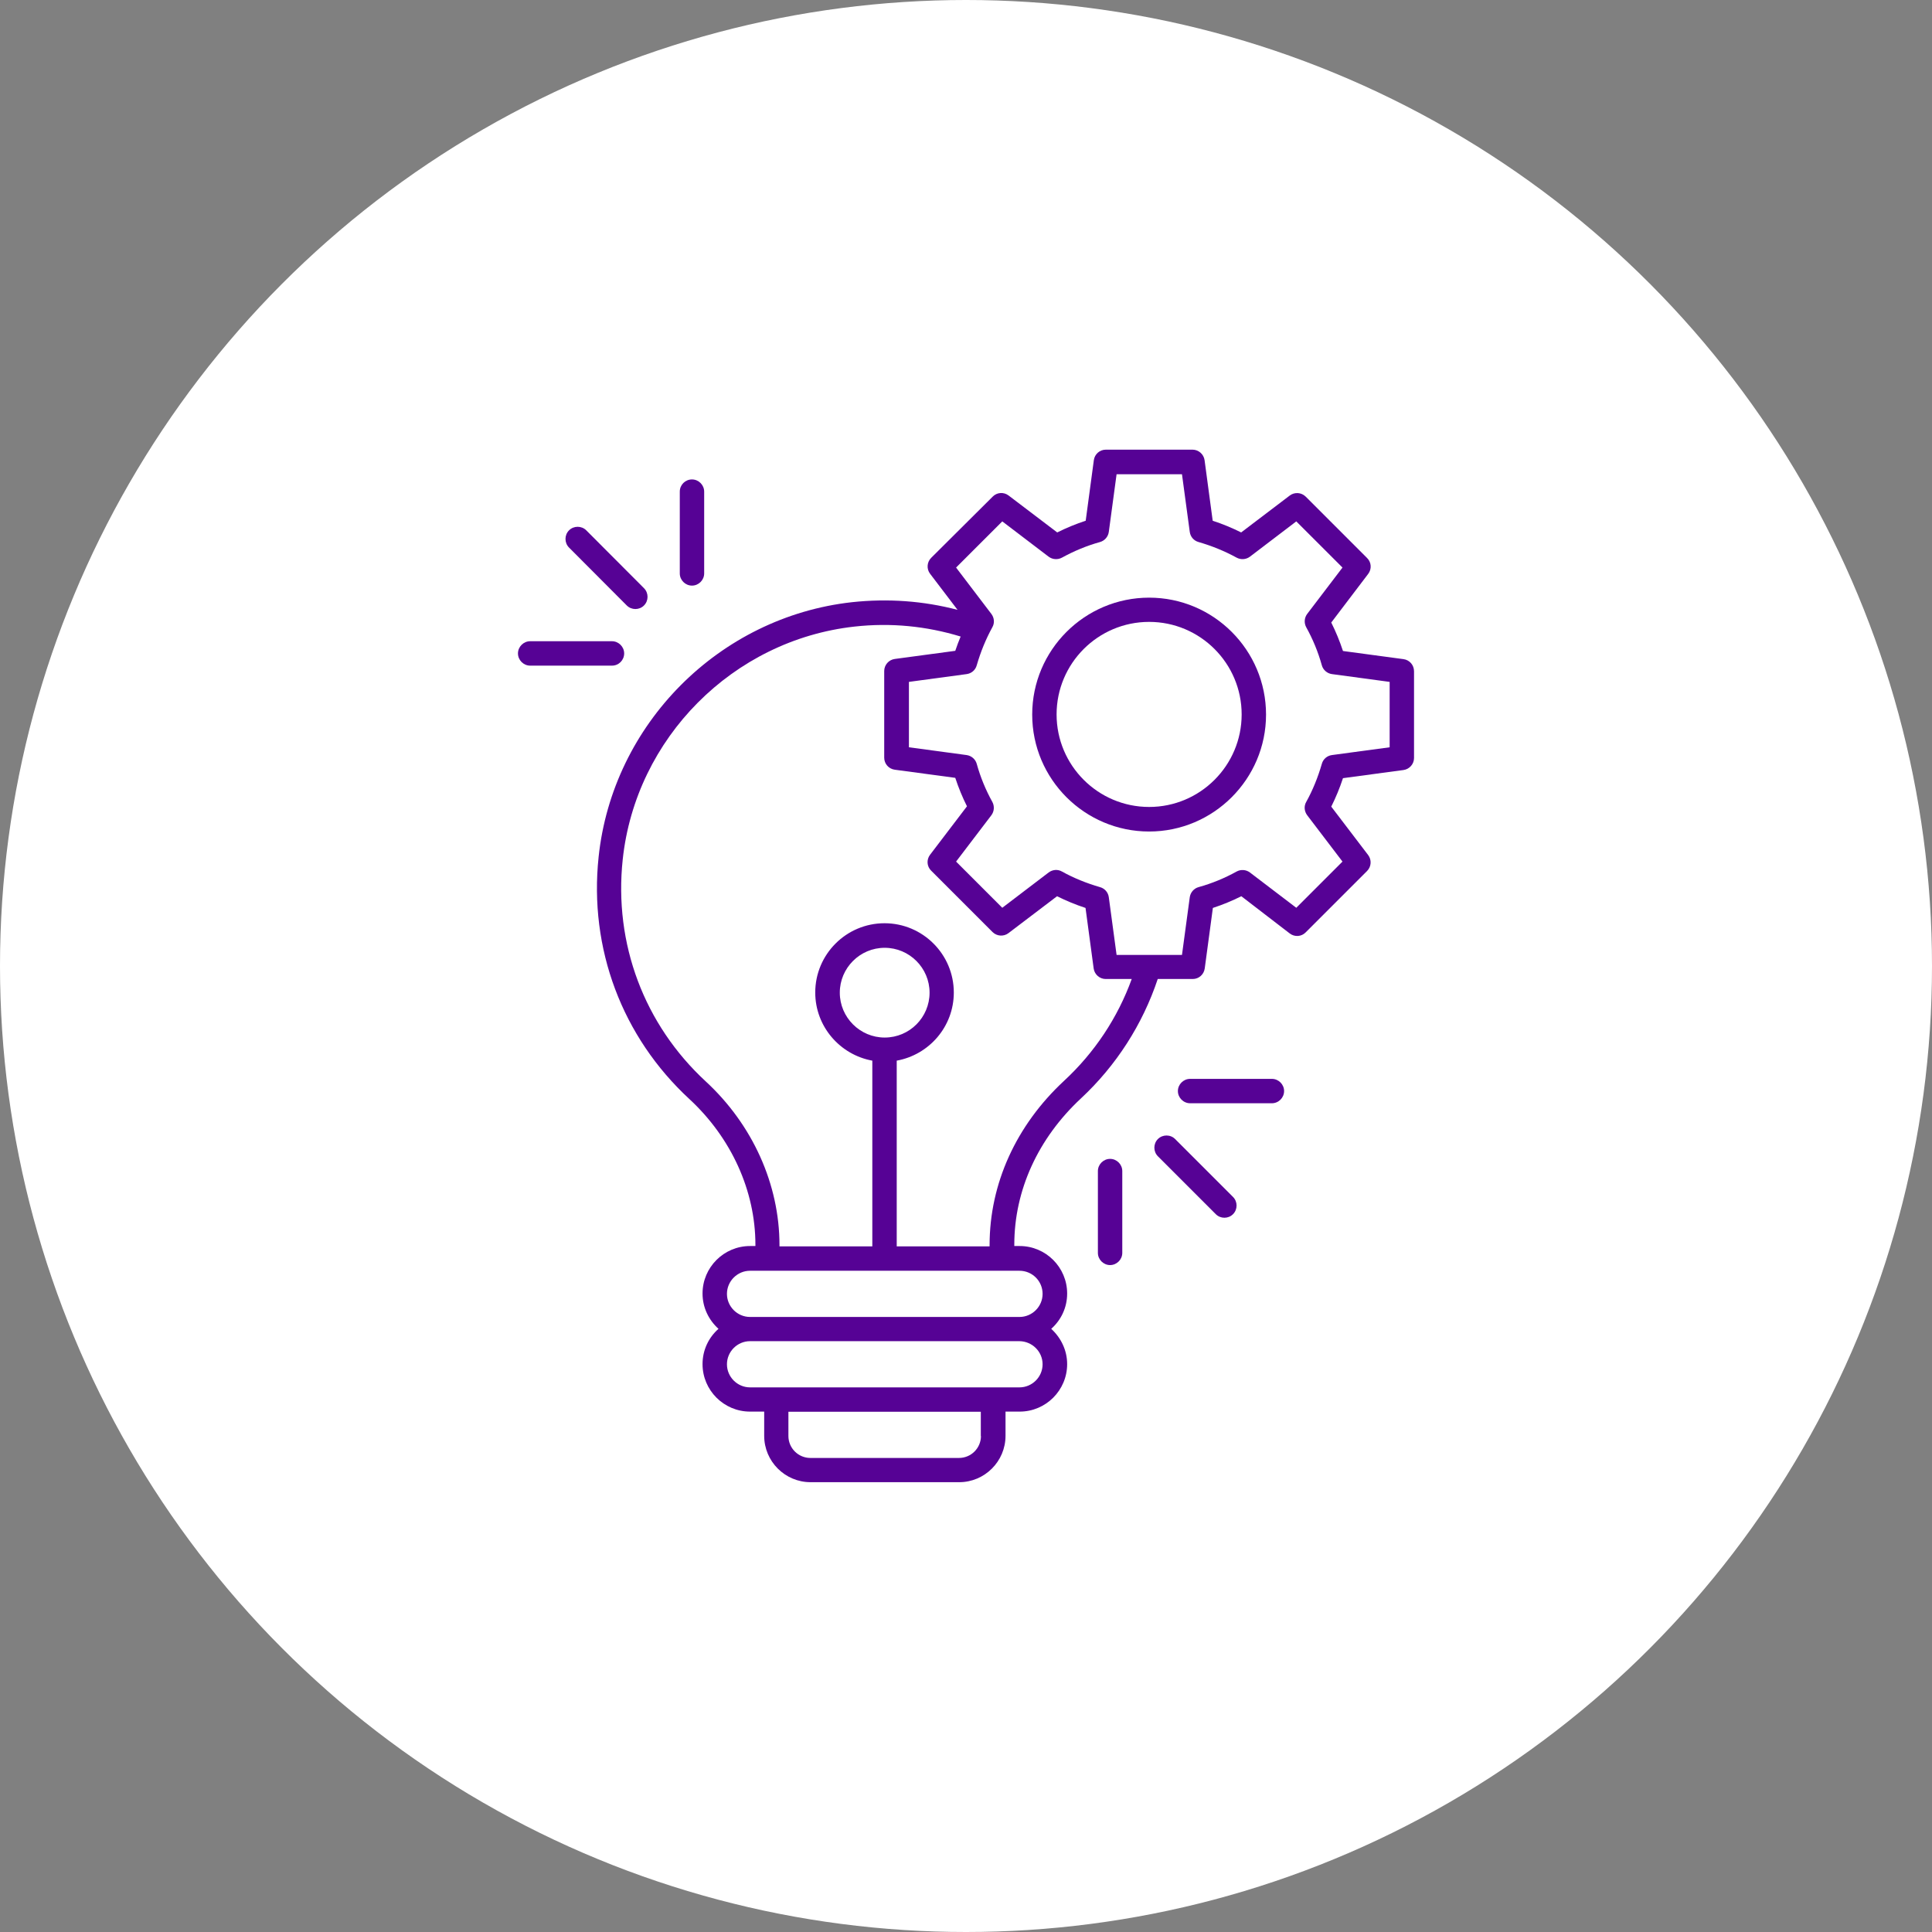 <svg width="90" height="90" viewBox="0 0 90 90" fill="none" xmlns="http://www.w3.org/2000/svg">
<rect x="0" y="0" width="90" height="90" fill="#808080" stroke="none"/>
<circle cx="45" cy="45" r="45" fill="white"/>
<path d="M65.379 30.705L62.561 30.326C62.409 29.864 62.227 29.424 62.015 29L63.735 26.735C63.909 26.508 63.886 26.189 63.682 25.992L60.826 23.136C60.621 22.932 60.303 22.917 60.083 23.083L57.818 24.803C57.394 24.591 56.955 24.409 56.492 24.258L56.114 21.439C56.076 21.159 55.833 20.947 55.553 20.947H51.515C51.227 20.947 50.992 21.159 50.955 21.439L50.576 24.258C50.114 24.409 49.674 24.591 49.25 24.803L46.985 23.083C46.758 22.909 46.44 22.932 46.242 23.136L43.379 25.985C43.174 26.189 43.159 26.508 43.326 26.727L44.606 28.409C43.015 27.992 41.364 27.871 39.682 28.053C33.5 28.742 28.538 33.727 27.886 39.917C27.432 44.189 28.977 48.303 32.121 51.205C34.068 53.008 35.19 55.477 35.19 57.985V58.045H34.94C33.72 58.045 32.727 59.038 32.727 60.258C32.727 60.909 33.015 61.492 33.47 61.902C33.015 62.303 32.727 62.886 32.727 63.545C32.727 64.765 33.72 65.758 34.94 65.758H35.599V66.886C35.599 68.076 36.568 69.046 37.758 69.046H44.682C45.871 69.046 46.841 68.076 46.841 66.886V65.758H47.5C48.72 65.758 49.712 64.765 49.712 63.545C49.712 62.894 49.417 62.311 48.97 61.902C49.424 61.5 49.712 60.917 49.712 60.258C49.712 59.038 48.72 58.045 47.5 58.045H47.25V57.985C47.25 55.447 48.356 53.03 50.356 51.167C52 49.636 53.227 47.72 53.932 45.606H55.561C55.849 45.606 56.083 45.394 56.121 45.114L56.5 42.295C56.962 42.144 57.402 41.962 57.826 41.75L60.083 43.485C60.311 43.659 60.629 43.636 60.826 43.432L63.682 40.576C63.886 40.371 63.902 40.053 63.735 39.833L62.015 37.576C62.227 37.152 62.409 36.712 62.561 36.25L65.379 35.871C65.659 35.833 65.871 35.591 65.871 35.311V31.273C65.871 30.977 65.659 30.742 65.379 30.705ZM45.697 66.894C45.697 67.455 45.242 67.917 44.674 67.917H37.75C37.19 67.917 36.727 67.462 36.727 66.894V65.765H45.69V66.894H45.697ZM48.568 63.553C48.568 64.144 48.083 64.629 47.492 64.629H46.265H36.167H34.94C34.349 64.629 33.864 64.144 33.864 63.553C33.864 62.962 34.349 62.477 34.94 62.477H47.492C48.083 62.485 48.568 62.962 48.568 63.553ZM48.568 60.273C48.568 60.864 48.083 61.349 47.492 61.349H34.94C34.349 61.349 33.864 60.864 33.864 60.273C33.864 59.682 34.349 59.197 34.94 59.197H35.758H46.674H47.492C48.083 59.197 48.568 59.674 48.568 60.273ZM41.212 48.333C40.061 48.333 39.121 47.394 39.121 46.242C39.121 45.091 40.061 44.152 41.212 44.152C42.364 44.152 43.303 45.091 43.303 46.242C43.303 47.394 42.371 48.333 41.212 48.333ZM49.568 50.349C47.333 52.424 46.099 55.144 46.099 58V58.061H41.773V49.409C43.28 49.136 44.432 47.826 44.432 46.235C44.432 44.455 42.985 43.008 41.205 43.008C39.424 43.008 37.977 44.455 37.977 46.235C37.977 47.818 39.129 49.136 40.636 49.409V58.061H36.311V58C36.311 55.174 35.061 52.394 32.879 50.379C30.008 47.727 28.591 43.962 29.008 40.045C29.606 34.386 34.144 29.818 39.803 29.189C41.5 29 43.159 29.167 44.75 29.652C44.659 29.871 44.576 30.091 44.5 30.318L41.682 30.697C41.402 30.735 41.19 30.977 41.19 31.258V35.295C41.19 35.583 41.402 35.818 41.682 35.856L44.5 36.235C44.652 36.697 44.833 37.136 45.045 37.561L43.326 39.818C43.152 40.045 43.174 40.364 43.379 40.561L46.235 43.417C46.44 43.621 46.758 43.636 46.977 43.47L49.242 41.75C49.667 41.962 50.106 42.144 50.568 42.295L50.947 45.114C50.985 45.394 51.227 45.606 51.508 45.606H52.72C52.068 47.409 50.985 49.038 49.568 50.349ZM64.735 34.811L62.045 35.174C61.818 35.205 61.636 35.364 61.576 35.583C61.394 36.212 61.152 36.811 60.849 37.356C60.735 37.553 60.758 37.795 60.894 37.977L62.538 40.136L60.386 42.288L58.227 40.644C58.045 40.508 57.803 40.492 57.606 40.599C57.061 40.902 56.462 41.152 55.833 41.326C55.614 41.386 55.455 41.576 55.424 41.795L55.061 44.485H52.015L51.652 41.795C51.621 41.568 51.462 41.386 51.242 41.326C50.614 41.144 50.015 40.902 49.47 40.599C49.273 40.485 49.03 40.508 48.849 40.644L46.69 42.288L44.538 40.136L46.182 37.977C46.318 37.795 46.333 37.553 46.227 37.356C45.924 36.811 45.674 36.212 45.5 35.583C45.44 35.364 45.25 35.205 45.03 35.174L42.341 34.811V31.765L45.03 31.402C45.258 31.371 45.44 31.212 45.5 30.992C45.682 30.364 45.924 29.773 46.227 29.22C46.341 29.023 46.318 28.78 46.182 28.599L44.538 26.439L46.69 24.288L48.849 25.932C49.03 26.068 49.273 26.083 49.47 25.977C50.023 25.674 50.614 25.424 51.242 25.25C51.462 25.189 51.621 25 51.652 24.78L52.015 22.091H55.061L55.424 24.78C55.455 25.008 55.614 25.189 55.833 25.25C56.462 25.432 57.053 25.674 57.606 25.977C57.803 26.083 58.045 26.068 58.227 25.932L60.386 24.288L62.538 26.439L60.894 28.599C60.758 28.78 60.742 29.023 60.849 29.22C61.152 29.765 61.402 30.364 61.576 30.992C61.636 31.212 61.826 31.371 62.045 31.402L64.735 31.765V34.811Z" fill="#560295"/>
<path d="M53.531 27.841C50.531 27.841 48.084 30.28 48.084 33.288C48.084 36.296 50.531 38.735 53.531 38.735C56.531 38.735 58.977 36.288 58.977 33.288C58.977 30.288 56.538 27.841 53.531 27.841ZM53.531 37.591C51.152 37.591 49.22 35.659 49.22 33.281C49.22 30.902 51.152 28.97 53.531 28.97C55.909 28.97 57.841 30.902 57.841 33.281C57.841 35.659 55.909 37.591 53.531 37.591Z" fill="#560295"/>
<path d="M54.742 53.061C54.523 52.841 54.159 52.841 53.939 53.061C53.72 53.281 53.72 53.644 53.939 53.864L56.636 56.561C56.75 56.674 56.894 56.727 57.038 56.727C57.182 56.727 57.326 56.674 57.439 56.561C57.659 56.341 57.659 55.977 57.439 55.758L54.742 53.061Z" fill="#560295"/>
<path d="M51.712 53.985C51.402 53.985 51.144 54.242 51.144 54.553V58.364C51.144 58.674 51.402 58.932 51.712 58.932C52.023 58.932 52.28 58.674 52.28 58.364V54.553C52.28 54.242 52.023 53.985 51.712 53.985Z" fill="#560295"/>
<path d="M59.25 50.258H55.44C55.129 50.258 54.871 50.515 54.871 50.826C54.871 51.136 55.129 51.394 55.44 51.394H59.25C59.561 51.394 59.818 51.136 59.818 50.826C59.818 50.515 59.561 50.258 59.25 50.258Z" fill="#560295"/>
<path d="M29.197 28.205C29.311 28.318 29.455 28.371 29.599 28.371C29.743 28.371 29.887 28.318 30 28.205C30.22 27.985 30.22 27.621 30 27.401L27.311 24.705C27.091 24.485 26.727 24.485 26.508 24.705C26.288 24.924 26.288 25.288 26.508 25.508L29.197 28.205Z" fill="#560295"/>
<path d="M32.235 27.28C32.545 27.28 32.803 27.023 32.803 26.712V22.902C32.803 22.591 32.545 22.334 32.235 22.334C31.924 22.334 31.667 22.584 31.667 22.902V26.712C31.667 27.023 31.924 27.28 32.235 27.28Z" fill="#560295"/>
<path d="M29.076 30.439C29.076 30.129 28.818 29.871 28.508 29.871H24.697C24.387 29.871 24.129 30.129 24.129 30.439C24.129 30.75 24.387 31.008 24.697 31.008H28.508C28.826 31.008 29.076 30.75 29.076 30.439Z" fill="#560295"/>
</svg>
